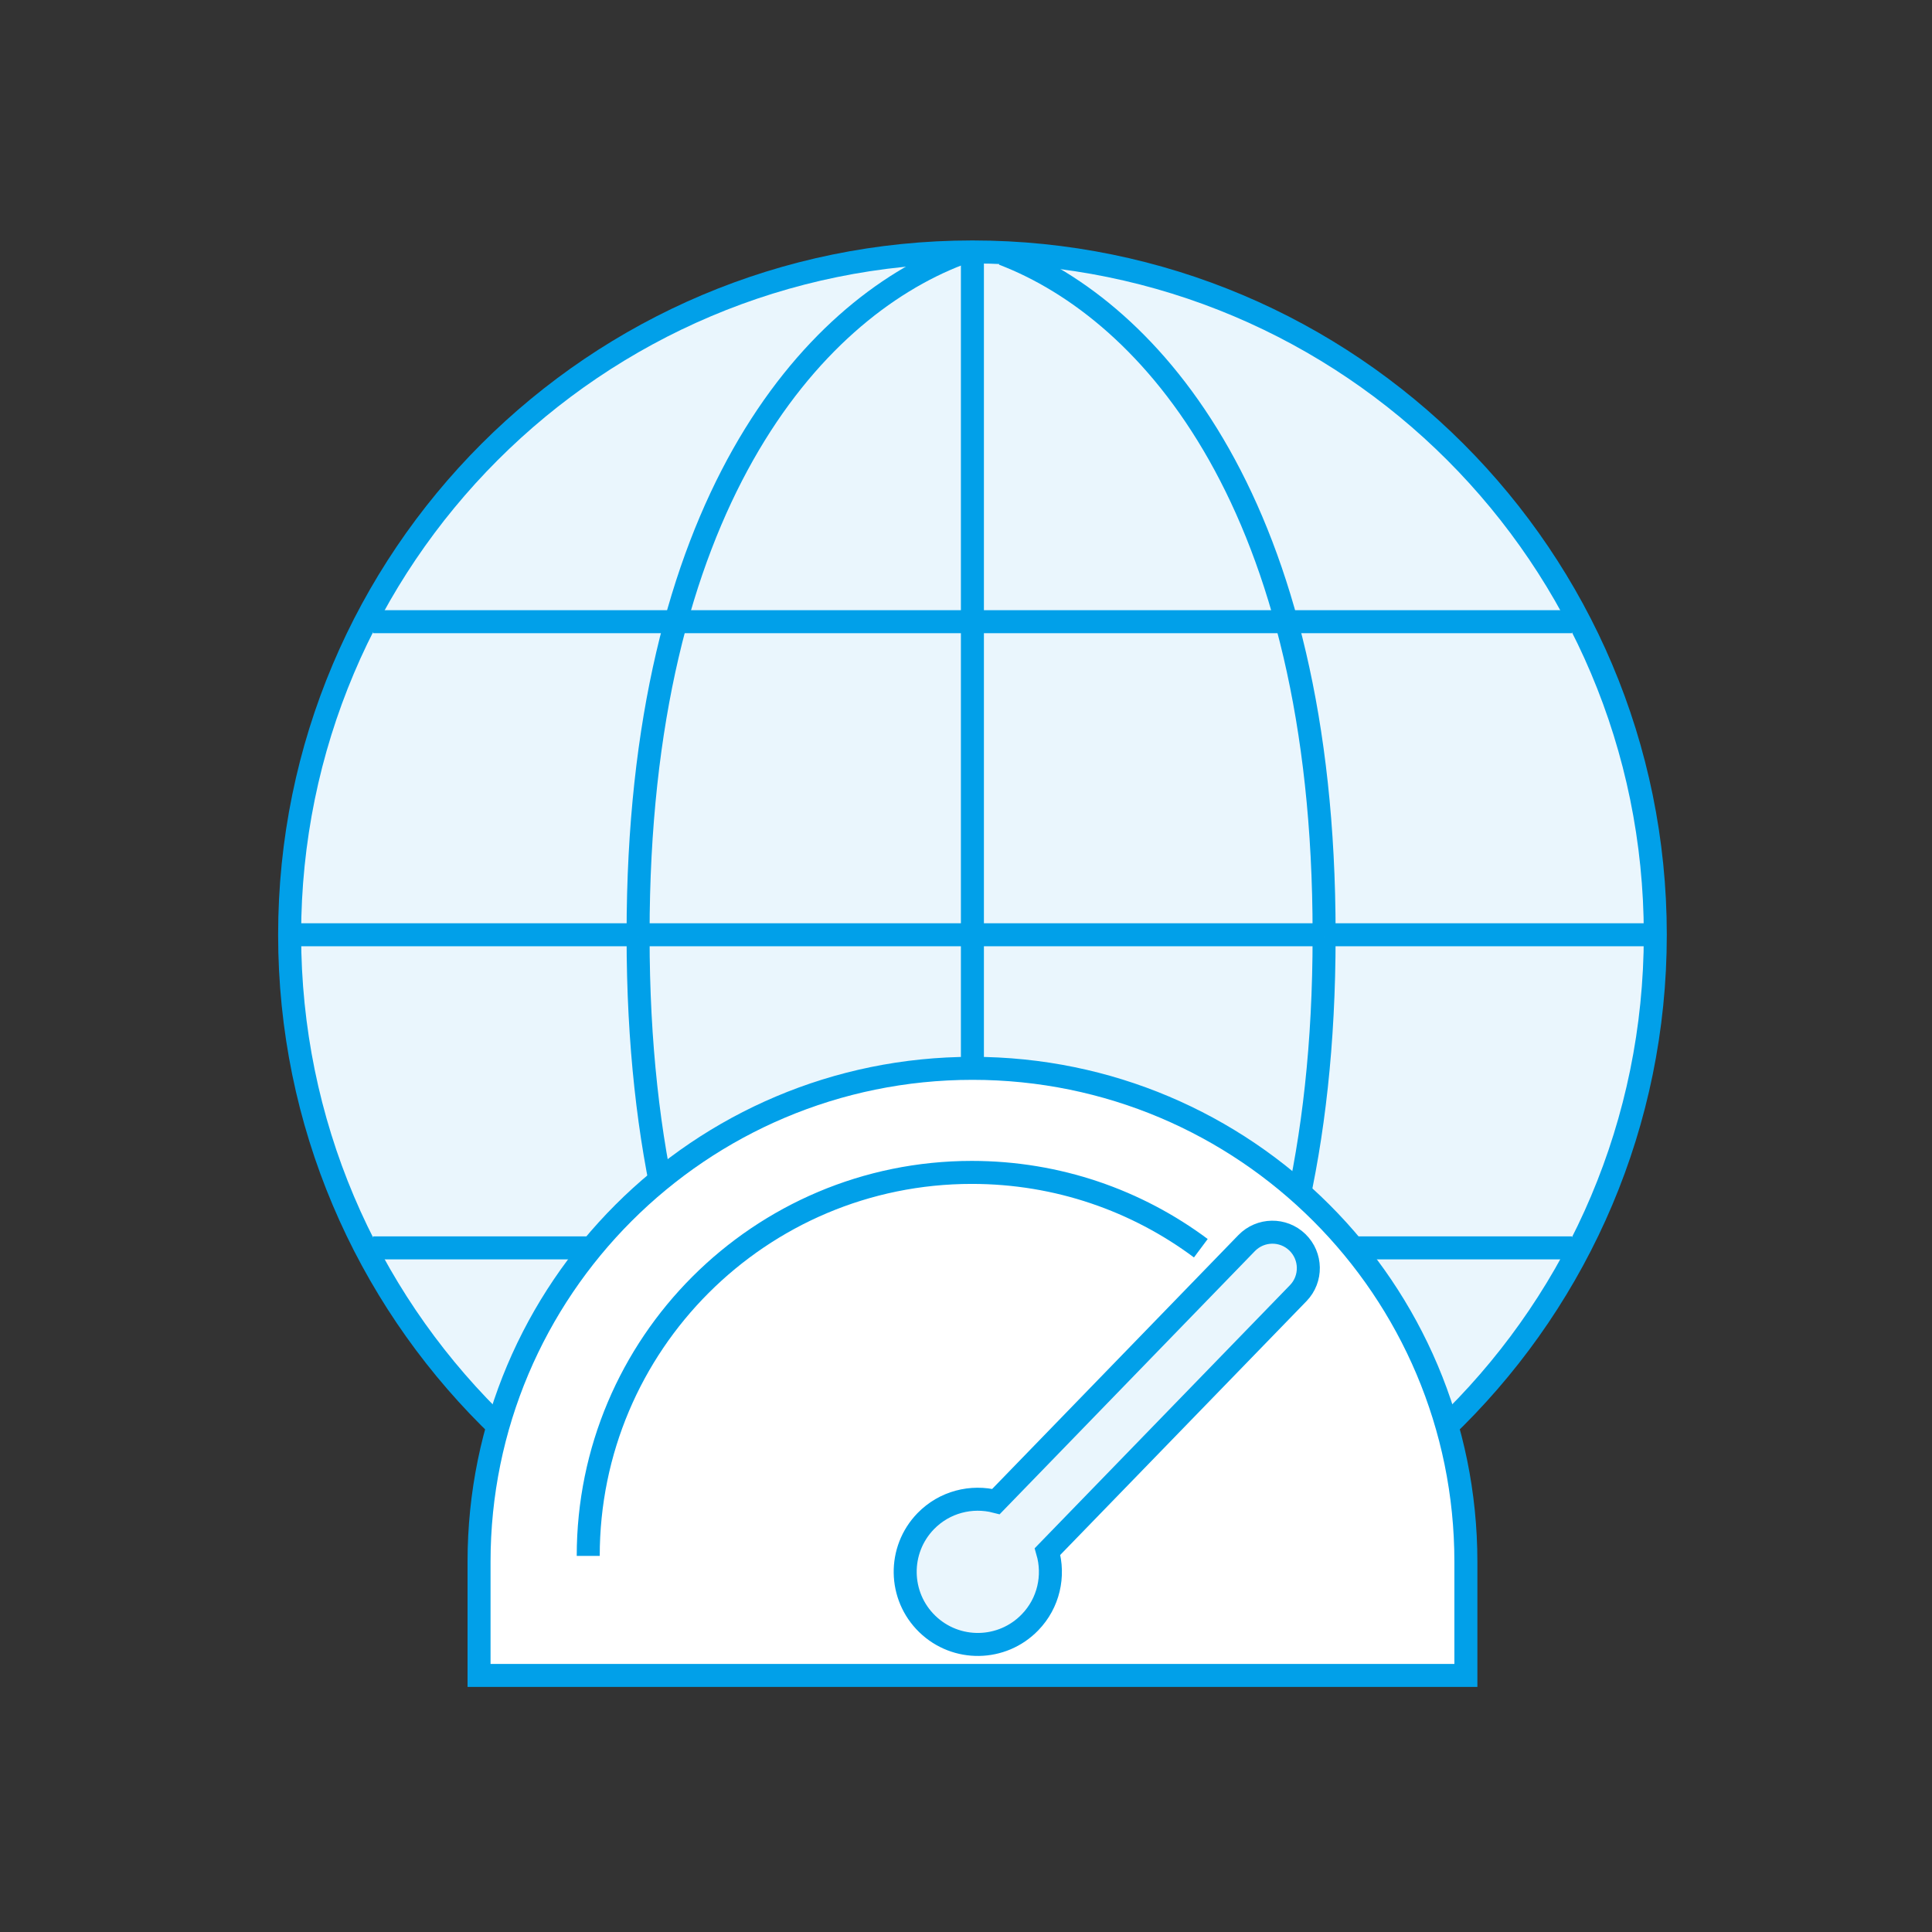 <?xml version="1.0" encoding="utf-8"?>
<!-- Generator: Adobe Illustrator 14.0.0, SVG Export Plug-In . SVG Version: 6.00 Build 43363)  -->
<!DOCTYPE svg PUBLIC "-//W3C//DTD SVG 1.1//EN" "http://www.w3.org/Graphics/SVG/1.1/DTD/svg11.dtd">
<svg version="1.1" id="Service03" xmlns="http://www.w3.org/2000/svg" xmlns:xlink="http://www.w3.org/1999/xlink" x="0px" y="0px"
	 width="126px" height="126px" viewBox="0 0 126 126" enable-background="new 0 0 126 126" xml:space="preserve">
<rect x="0" y="0" width="126" height="126" fill="#333333" stroke="none"/>
<g>
	<g>
		<path id="XMLID_2_" fill="#EAF6FD" stroke="#01A0E9" stroke-width="1.5" stroke-miterlimit="10" d="M107.954,60.963
			c0,24.598-19.936,44.536-44.536,44.536c-24.593,0-44.529-19.938-44.529-44.536c0-24.594,19.937-44.532,44.529-44.532
			C88.019,16.431,107.954,36.369,107.954,60.963z"/>
		
			<line fill="#EAF6FD" stroke="#01A0E9" stroke-width="1.5" stroke-miterlimit="10" x1="63.418" y1="16.431" x2="63.418" y2="105.499"/>
		
			<line fill="#EAF6FD" stroke="#01A0E9" stroke-width="1.5" stroke-miterlimit="10" x1="19.398" y1="60.963" x2="107.441" y2="60.963"/>
		<g>
			
				<line fill="#EAF6FD" stroke="#01A0E9" stroke-width="1.5" stroke-miterlimit="10" x1="24.325" y1="40.545" x2="102.517" y2="40.545"/>
			
				<line fill="#EAF6FD" stroke="#01A0E9" stroke-width="1.5" stroke-miterlimit="10" x1="24.325" y1="81.383" x2="102.517" y2="81.383"/>
		</g>
		<g>
			<path fill="none" stroke="#01A0E9" stroke-width="1.5" stroke-miterlimit="10" d="M62.551,16.56
				c-9.649,3.694-20.936,16.417-20.936,44.329"/>
			<path fill="none" stroke="#01A0E9" stroke-width="1.5" stroke-miterlimit="10" d="M65.419,16.56
				c9.65,3.694,20.935,16.417,20.935,44.329"/>
		</g>
		<g>
			<path fill="#EAF6FD" stroke="#01A0E9" stroke-width="1.5" stroke-miterlimit="10" d="M62.551,105.423
				c-9.649-3.695-20.936-16.419-20.936-44.331"/>
			<path fill="#EAF6FD" stroke="#01A0E9" stroke-width="1.5" stroke-miterlimit="10" d="M65.419,105.423
				c9.65-3.695,20.935-16.419,20.935-44.331"/>
		</g>
	</g>
	<path fill="#FFFFFF" stroke="#01A0E9" stroke-width="1.5" stroke-miterlimit="10" d="M31.242,109.268v-7.413
		c0-17.774,14.409-32.181,32.18-32.181c17.77,0,32.179,14.406,32.179,32.181v7.413H31.242z"/>
	<path fill="#EAF6FD" stroke="#01A0E9" stroke-width="1.5" stroke-miterlimit="10" d="M84.614,81.021
		c-0.929-0.901-2.411-0.877-3.313,0.052L64.955,97.926c-1.595-0.41-3.356,0.021-4.583,1.282c-1.823,1.881-1.776,4.88,0.101,6.701
		c1.88,1.823,4.878,1.776,6.698-0.102c1.228-1.264,1.604-3.035,1.146-4.62l16.351-16.852C85.566,83.407,85.543,81.923,84.614,81.021
		z"/>
	<g>
		<path fill="none" stroke="#01A0E9" stroke-width="1.5" stroke-miterlimit="10" d="M78.315,81.406
			c-4.168-3.107-9.335-4.945-14.935-4.945c-13.815,0-25.017,11.197-25.017,25.012"/>
	</g>
</g>
</svg>
